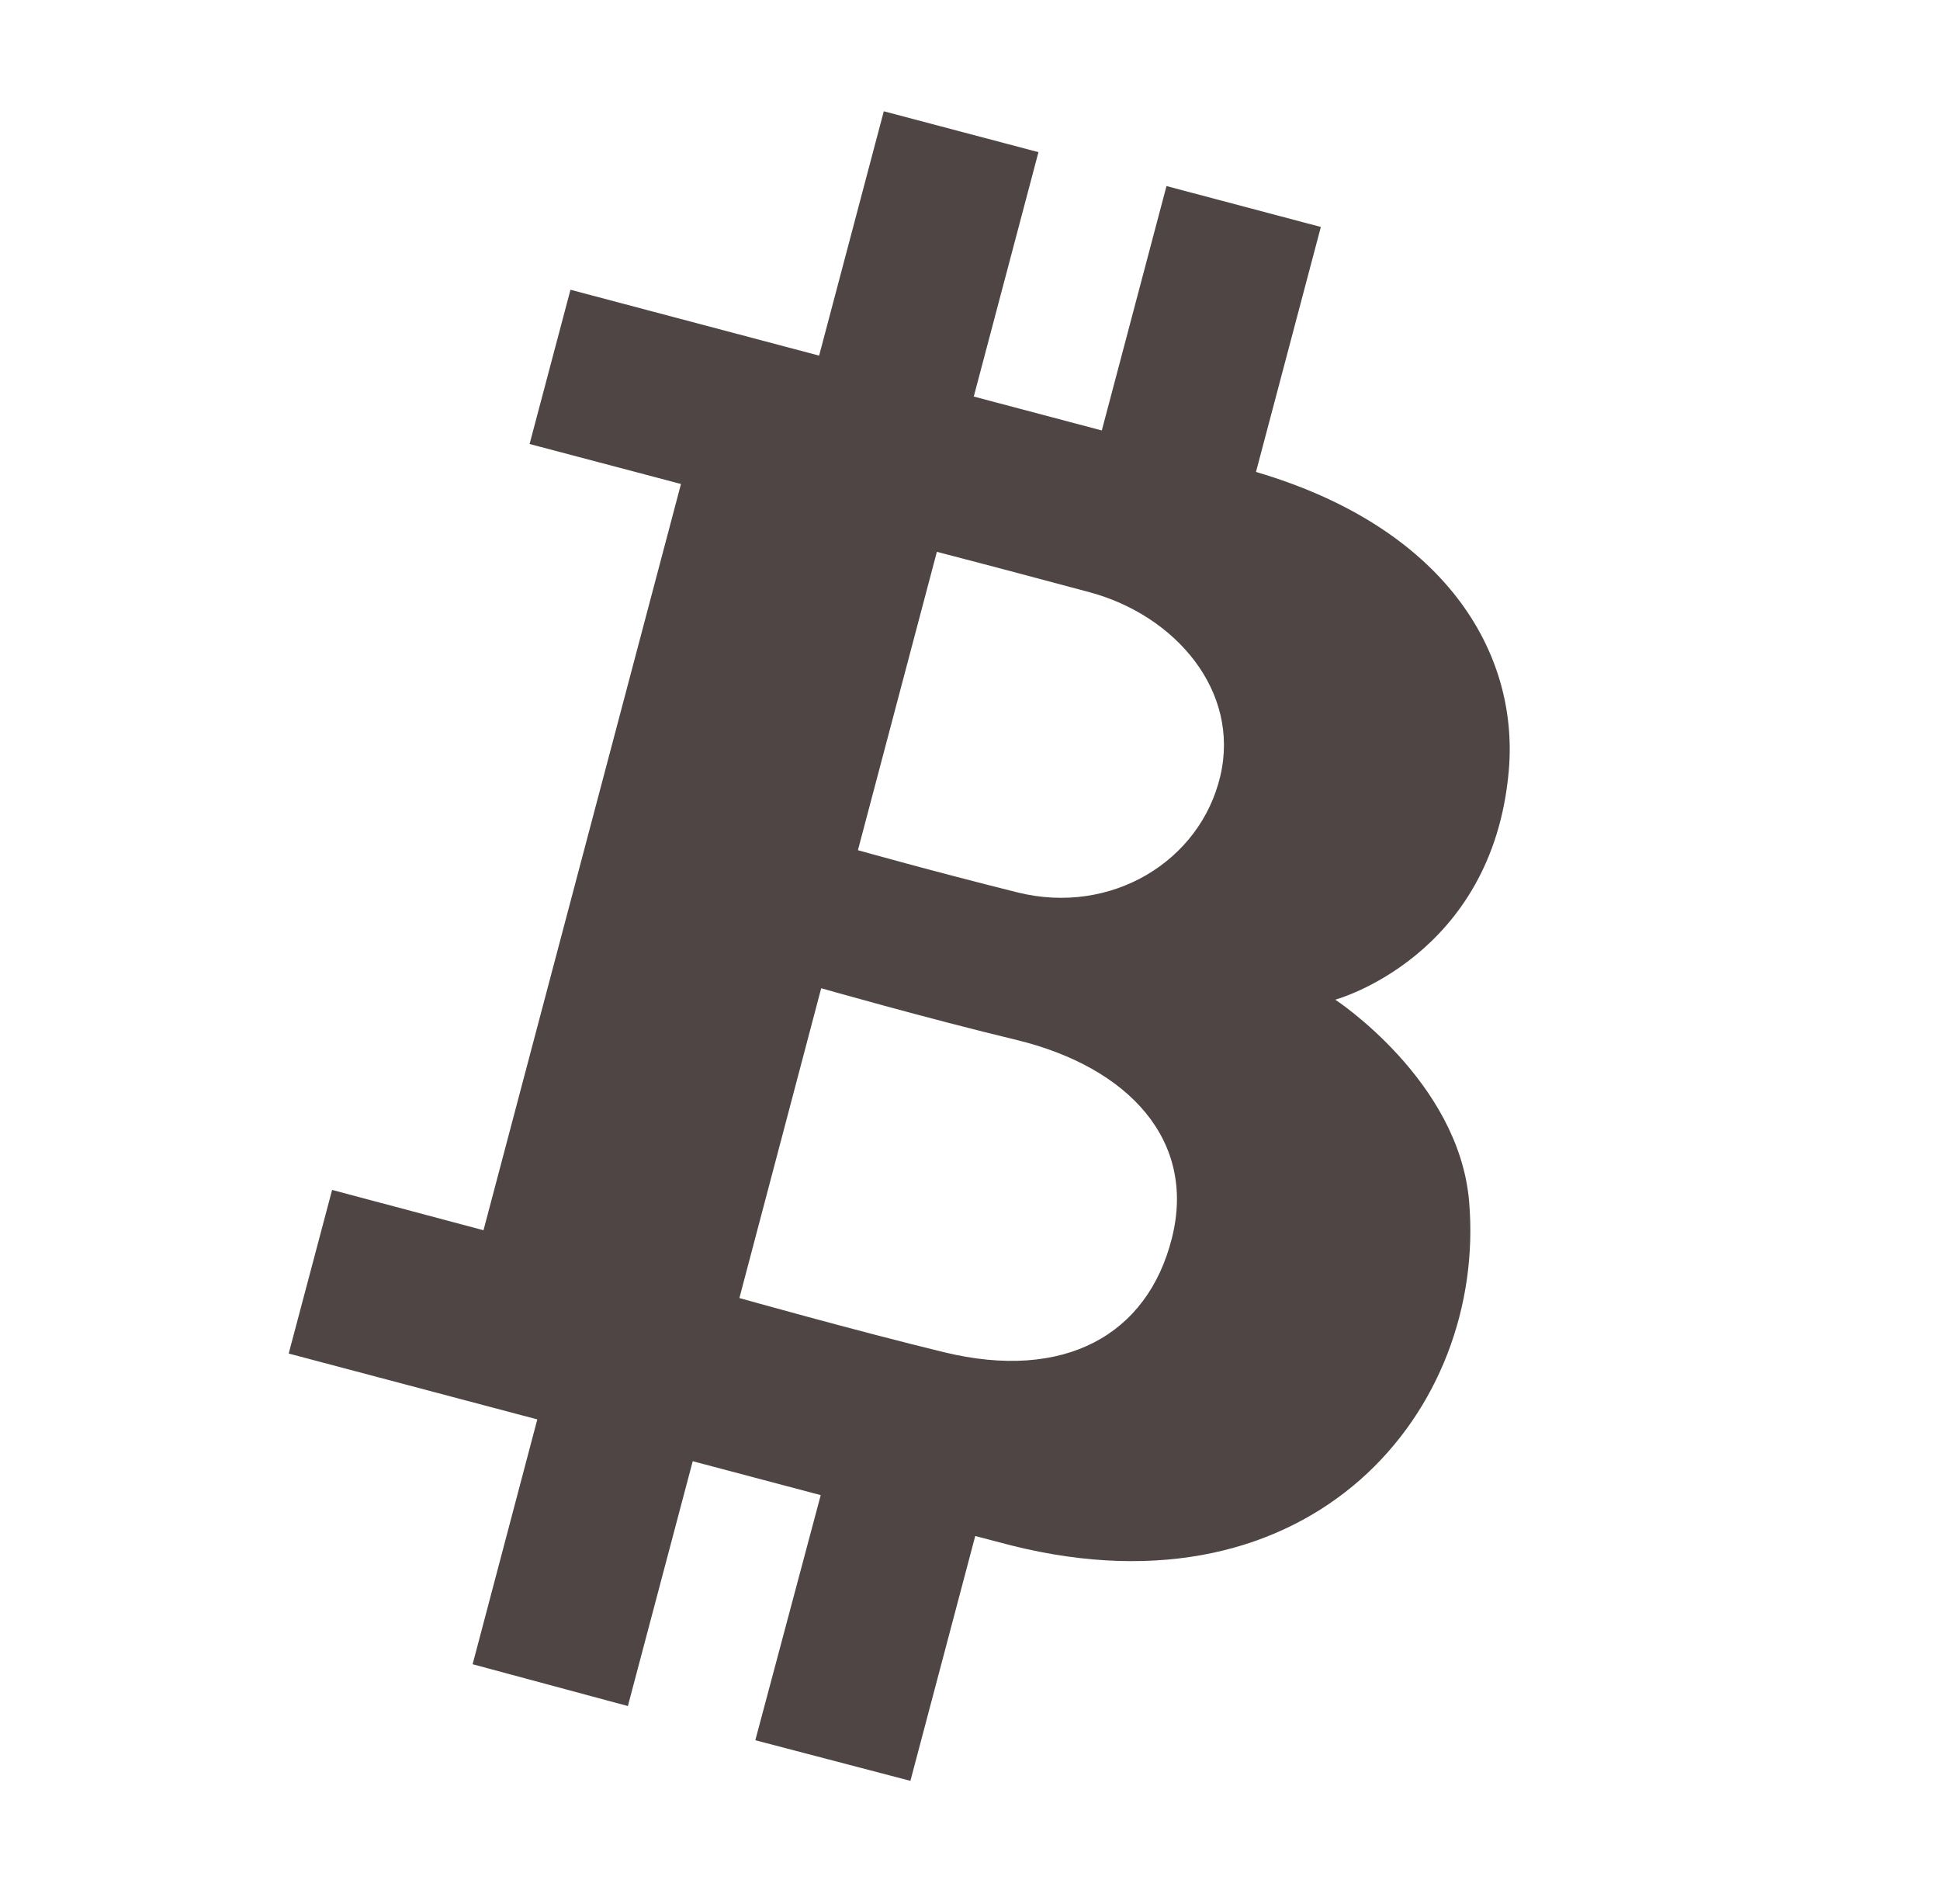 <svg width="53" height="52" viewBox="0 0 53 52" fill="none" xmlns="http://www.w3.org/2000/svg">
<path d="M40.135 32.809C39.851 29.51 36.479 27.304 36.479 27.304C36.479 27.304 40.777 26.138 41.22 21.044C41.5 17.794 39.453 14.402 34.313 12.89L36.085 6.199L31.868 5.082L30.101 11.757L26.603 10.831L28.37 4.156L24.145 3.039L22.378 9.713L15.585 7.914L14.468 12.127L18.604 13.219L13.209 33.601L9.073 32.5L7.887 36.969L14.679 38.768L12.912 45.455L17.153 46.597L18.925 39.91L22.422 40.836L20.635 47.531L24.872 48.64L26.643 41.953L27.622 42.209C35.877 44.281 40.623 38.496 40.135 32.809ZM25.595 15.072C25.595 15.072 27.31 15.515 29.771 16.177C32.108 16.806 33.887 18.87 33.338 21.198C32.79 23.526 30.357 25.009 27.801 24.375C25.457 23.79 23.438 23.221 23.438 23.221L25.595 15.072ZM25.786 36.932C23.349 36.339 20.2 35.453 20.2 35.453L22.435 26.991C22.435 26.991 25.278 27.804 27.809 28.413C30.836 29.161 32.684 31.147 32.018 33.808C31.352 36.469 29.073 37.732 25.786 36.932Z" fill="#504545"/>
</svg>
